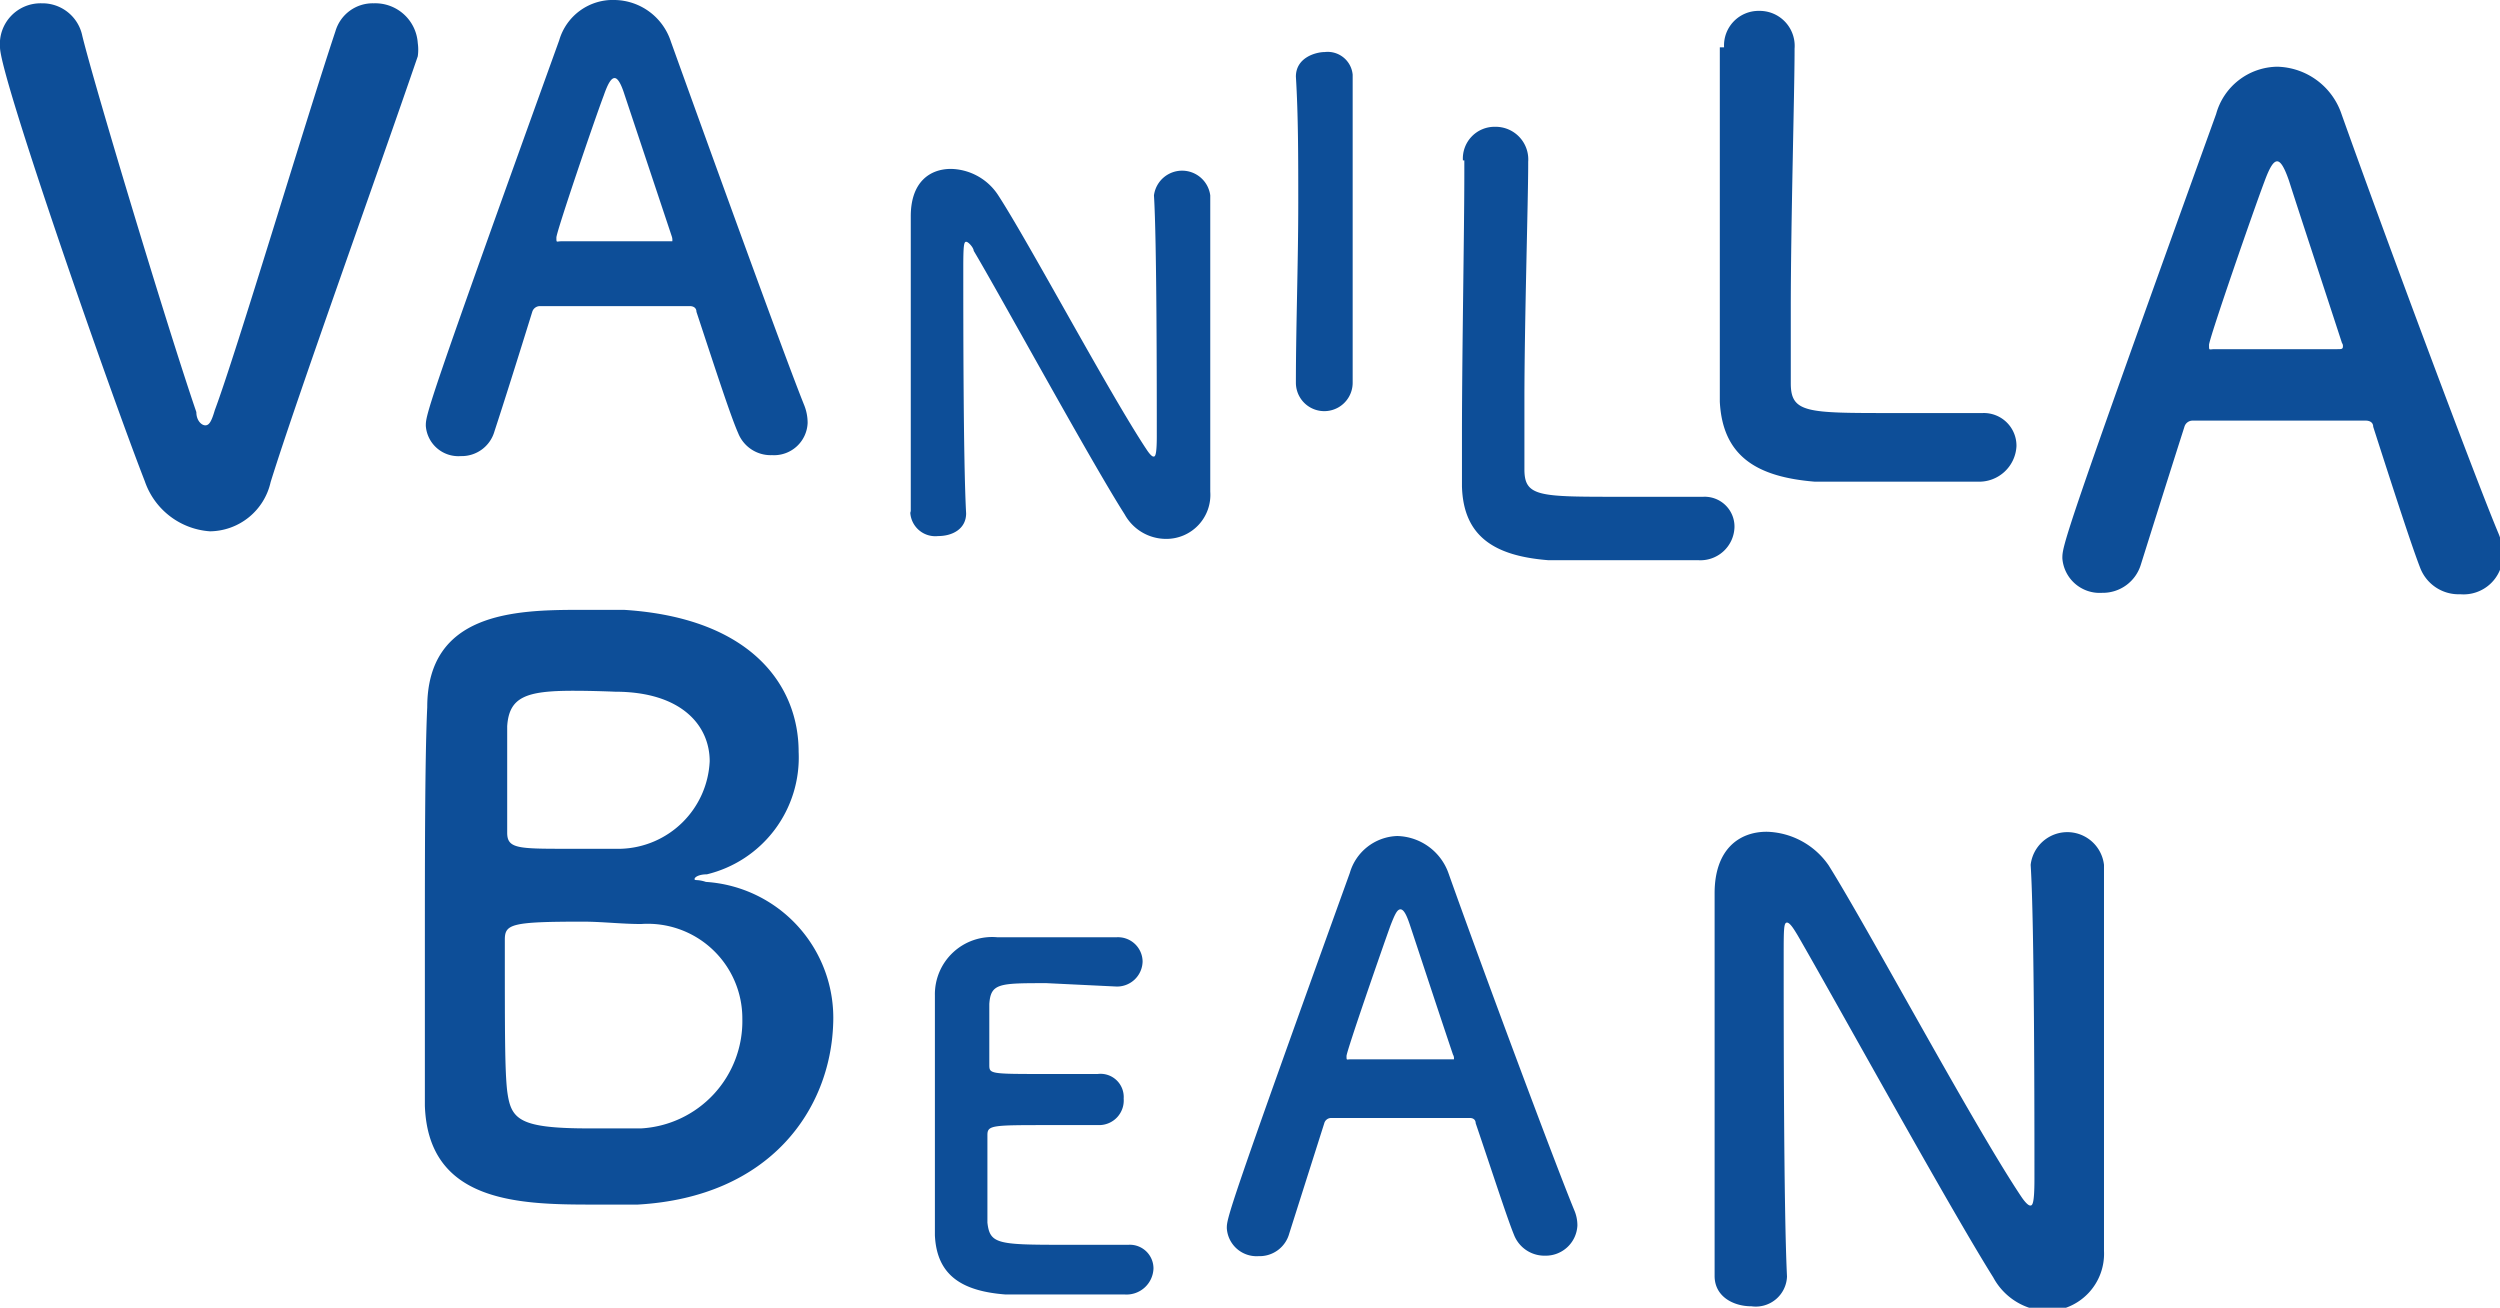 <svg xmlns="http://www.w3.org/2000/svg" viewBox="0 0 52.84 27.64"><defs><style>.cls-1{fill:#0d4e98;}</style></defs><g id="Layer_2" data-name="Layer 2"><g id="Layer_1-2" data-name="Layer 1"><path class="cls-1" d="M4.44,11.23a1.57,1.57,0,0,1-1.38-1.06C2.33,8.3,0,1.62,0,1A.86.86,0,0,1,.88.07a.86.86,0,0,1,.86.69C2,1.82,3.53,6.9,4.15,8.71c0,.18.11.28.19.28s.13-.08.2-.32C5,7.44,6.45,2.58,7.09.66A.82.82,0,0,1,7.9.07a.9.9,0,0,1,.93.84,1,1,0,0,1,0,.28c-.87,2.54-2.55,7.2-3.11,9A1.33,1.33,0,0,1,4.44,11.23Z"/><path class="cls-1" d="M16.32,9.62a.74.74,0,0,1-.72-.47c-.16-.36-.49-1.38-.88-2.56,0-.08-.06-.12-.14-.12H11.41a.17.17,0,0,0-.16.12c-.31,1-.6,1.92-.8,2.53a.72.72,0,0,1-.71.52A.69.69,0,0,1,9,9c0-.23,0-.33,2.82-8.15A1.18,1.18,0,0,1,13,0a1.27,1.27,0,0,1,1.18.88C15,3.16,16.6,7.58,17,8.57a1,1,0,0,1,.07.37A.71.71,0,0,1,16.32,9.62ZM14.2,5l-1-3c-.07-.22-.14-.35-.21-.35s-.14.11-.23.37c-.19.5-1,2.88-1,3s0,.08.1.08h2.25c.08,0,.1,0,.1,0A.23.23,0,0,0,14.2,5Z"/><path class="cls-1" d="M19.25,10.8c0-1.05,0-2.29,0-3.47,0-1,0-2,0-2.76v0c0-.72.4-1,.85-1a1.22,1.22,0,0,1,1,.56c.65,1,2.36,4.21,3.14,5.38.06.09.11.14.14.14s.07,0,.07-.43c0-1,0-4.15-.06-5.09a.6.6,0,0,1,1.19,0v0c0,.71,0,1.71,0,2.73,0,1.3,0,2.64,0,3.53v0a.93.93,0,0,1-.93,1,1,1,0,0,1-.88-.52c-.72-1.13-2.63-4.63-3.19-5.57,0-.06-.11-.19-.16-.19s-.06.1-.06.57c0,1.07,0,4.09.06,5.17v0c0,.33-.29.48-.59.48a.53.53,0,0,1-.59-.49Z"/><path class="cls-1" d="M28.59,8.09a.6.6,0,0,1-1.2,0h0c0-1.19.05-2.53.05-3.81,0-.95,0-1.85-.05-2.66,0-.41.43-.52.61-.52a.53.53,0,0,1,.59.48v0c0,.83,0,1.76,0,2.73,0,1.24,0,2.54,0,3.76Z"/><path class="cls-1" d="M30.92,3.39a.67.67,0,0,1,.68-.71.69.69,0,0,1,.7.74v.05c0,.78-.08,3.34-.08,5,0,.69,0,1.24,0,1.45,0,.58.31.58,2,.58l1.71,0H36a.63.63,0,0,1,.66.64.72.72,0,0,1-.77.7l-1.59,0-1.58,0c-1.12-.09-1.79-.49-1.82-1.56,0-.26,0-.64,0-1.1,0-1.66.05-4.32.05-5.53V3.39Z"/><path class="cls-1" d="M36.44,1a.73.73,0,0,1,.74-.77.74.74,0,0,1,.75.8v.05c0,.85-.08,3.63-.08,5.46,0,.75,0,1.34,0,1.56,0,.63.34.63,2.13.63l1.86,0h.07a.69.69,0,0,1,.71.7.79.79,0,0,1-.83.75l-1.73,0-1.71,0c-1.21-.1-1.94-.53-2-1.69,0-.28,0-.7,0-1.18,0-1.81,0-4.69,0-6V1Z"/><path class="cls-1" d="M52,12.56a.87.87,0,0,1-.84-.54c-.17-.43-.55-1.6-1-3,0-.09-.07-.13-.16-.13s-.83,0-1.49,0c-.88,0-1.86,0-2.17,0a.18.18,0,0,0-.17.13c-.37,1.16-.7,2.21-.92,2.91a.84.84,0,0,1-.82.6.79.79,0,0,1-.84-.73c0-.26,0-.38,3.25-9.39a1.36,1.36,0,0,1,1.29-1,1.47,1.47,0,0,1,1.36,1c.94,2.64,2.84,7.73,3.32,8.87a1.18,1.18,0,0,1,.09.43A.83.83,0,0,1,52,12.56ZM49.5,7.25c-.45-1.38-.89-2.71-1.12-3.43-.09-.26-.17-.41-.25-.41s-.16.13-.27.43c-.22.58-1.17,3.32-1.17,3.45s0,.09.12.09H49.4c.09,0,.12,0,.12-.06A.1.1,0,0,0,49.5,7.25Z"/><path class="cls-1" d="M13.48,25.46c-.21,0-.63,0-1,0-1.57,0-3.43-.07-3.5-2.09,0-.68,0-1.9,0-3.21,0-2,0-4.17.05-5.21,0-2,1.84-2.06,3.22-2.06.36,0,.7,0,.94,0,2.69.17,3.69,1.6,3.69,3a2.54,2.54,0,0,1-1.94,2.59c-.17,0-.26.06-.26.1s.06,0,.24.06a2.88,2.88,0,0,1,2.69,3C17.55,23.44,16.29,25.3,13.48,25.46Zm2.21-3.93a2,2,0,0,0-2.14-2c-.41,0-.83-.05-1.23-.05-1.51,0-1.65.05-1.65.38,0,2,0,2.76.05,3.2.08.6.24.79,1.74.79.38,0,.78,0,1.09,0A2.27,2.27,0,0,0,15.69,21.53ZM12.12,14.6c-1,0-1.36.13-1.4.75,0,.38,0,1.31,0,2.25,0,.34.23.34,1.3.34.39,0,.81,0,1.1,0A1.94,1.94,0,0,0,15,16.09c0-.76-.6-1.47-2-1.47C13,14.62,12.55,14.6,12.12,14.6Z"/><path class="cls-1" d="M22.12,20.78c-1,0-1.18,0-1.21.44,0,.24,0,.72,0,1.28,0,.2,0,.2,1.22.2H23.2a.49.49,0,0,1,.55.52.52.52,0,0,1-.52.56h-.05c-.24,0-.61,0-1,0-1.21,0-1.31,0-1.31.21,0,1.46,0,1.68,0,1.85.05.45.21.47,1.59.47l1.39,0h0a.5.5,0,0,1,.53.5.57.57,0,0,1-.61.55l-1.27,0-1.25,0c-.9-.07-1.45-.39-1.49-1.25,0-.42,0-1.14,0-1.93,0-1.19,0-2.53,0-3.14a1.21,1.21,0,0,1,1.32-1.23l1.28,0,1.24,0a.52.52,0,0,1,.55.51.54.54,0,0,1-.58.53Z"/><path class="cls-1" d="M32.66,26.54A.69.69,0,0,1,32,26.1c-.14-.34-.44-1.27-.81-2.36,0-.07-.05-.11-.12-.11H28.13a.15.15,0,0,0-.14.11l-.74,2.33a.65.65,0,0,1-.65.48.63.63,0,0,1-.67-.59c0-.21,0-.3,2.6-7.51a1.08,1.08,0,0,1,1-.78,1.18,1.18,0,0,1,1.09.8c.75,2.11,2.27,6.18,2.65,7.1a.82.82,0,0,1,.07.33A.67.67,0,0,1,32.66,26.54Zm-1.95-4.25c-.37-1.1-.72-2.17-.91-2.74-.07-.21-.13-.33-.2-.33s-.12.11-.21.34c-.17.47-.93,2.66-.93,2.76s0,.07.09.07l1.08,0,1,0c.07,0,.1,0,.1,0A.15.15,0,0,0,30.71,22.29Z"/><path class="cls-1" d="M36.24,27c0-1.38,0-3,0-4.52,0-1.33,0-2.6,0-3.6v0c0-.93.52-1.3,1.1-1.3a1.64,1.64,0,0,1,1.31.71c.84,1.34,3.06,5.49,4.07,7,.08.12.15.19.19.19s.09,0,.09-.56c0-1.25,0-5.41-.08-6.64a.78.78,0,0,1,1.55,0v0c0,.94,0,2.23,0,3.56,0,1.69,0,3.44,0,4.6v0a1.21,1.21,0,0,1-1.21,1.27A1.35,1.35,0,0,1,42.13,27c-.93-1.48-3.42-6-4.14-7.24-.05-.08-.15-.26-.22-.26s-.07.14-.07.75c0,1.38,0,5.31.07,6.73v0a.66.66,0,0,1-.75.63c-.39,0-.78-.21-.78-.64Z"/></g></g></svg>
